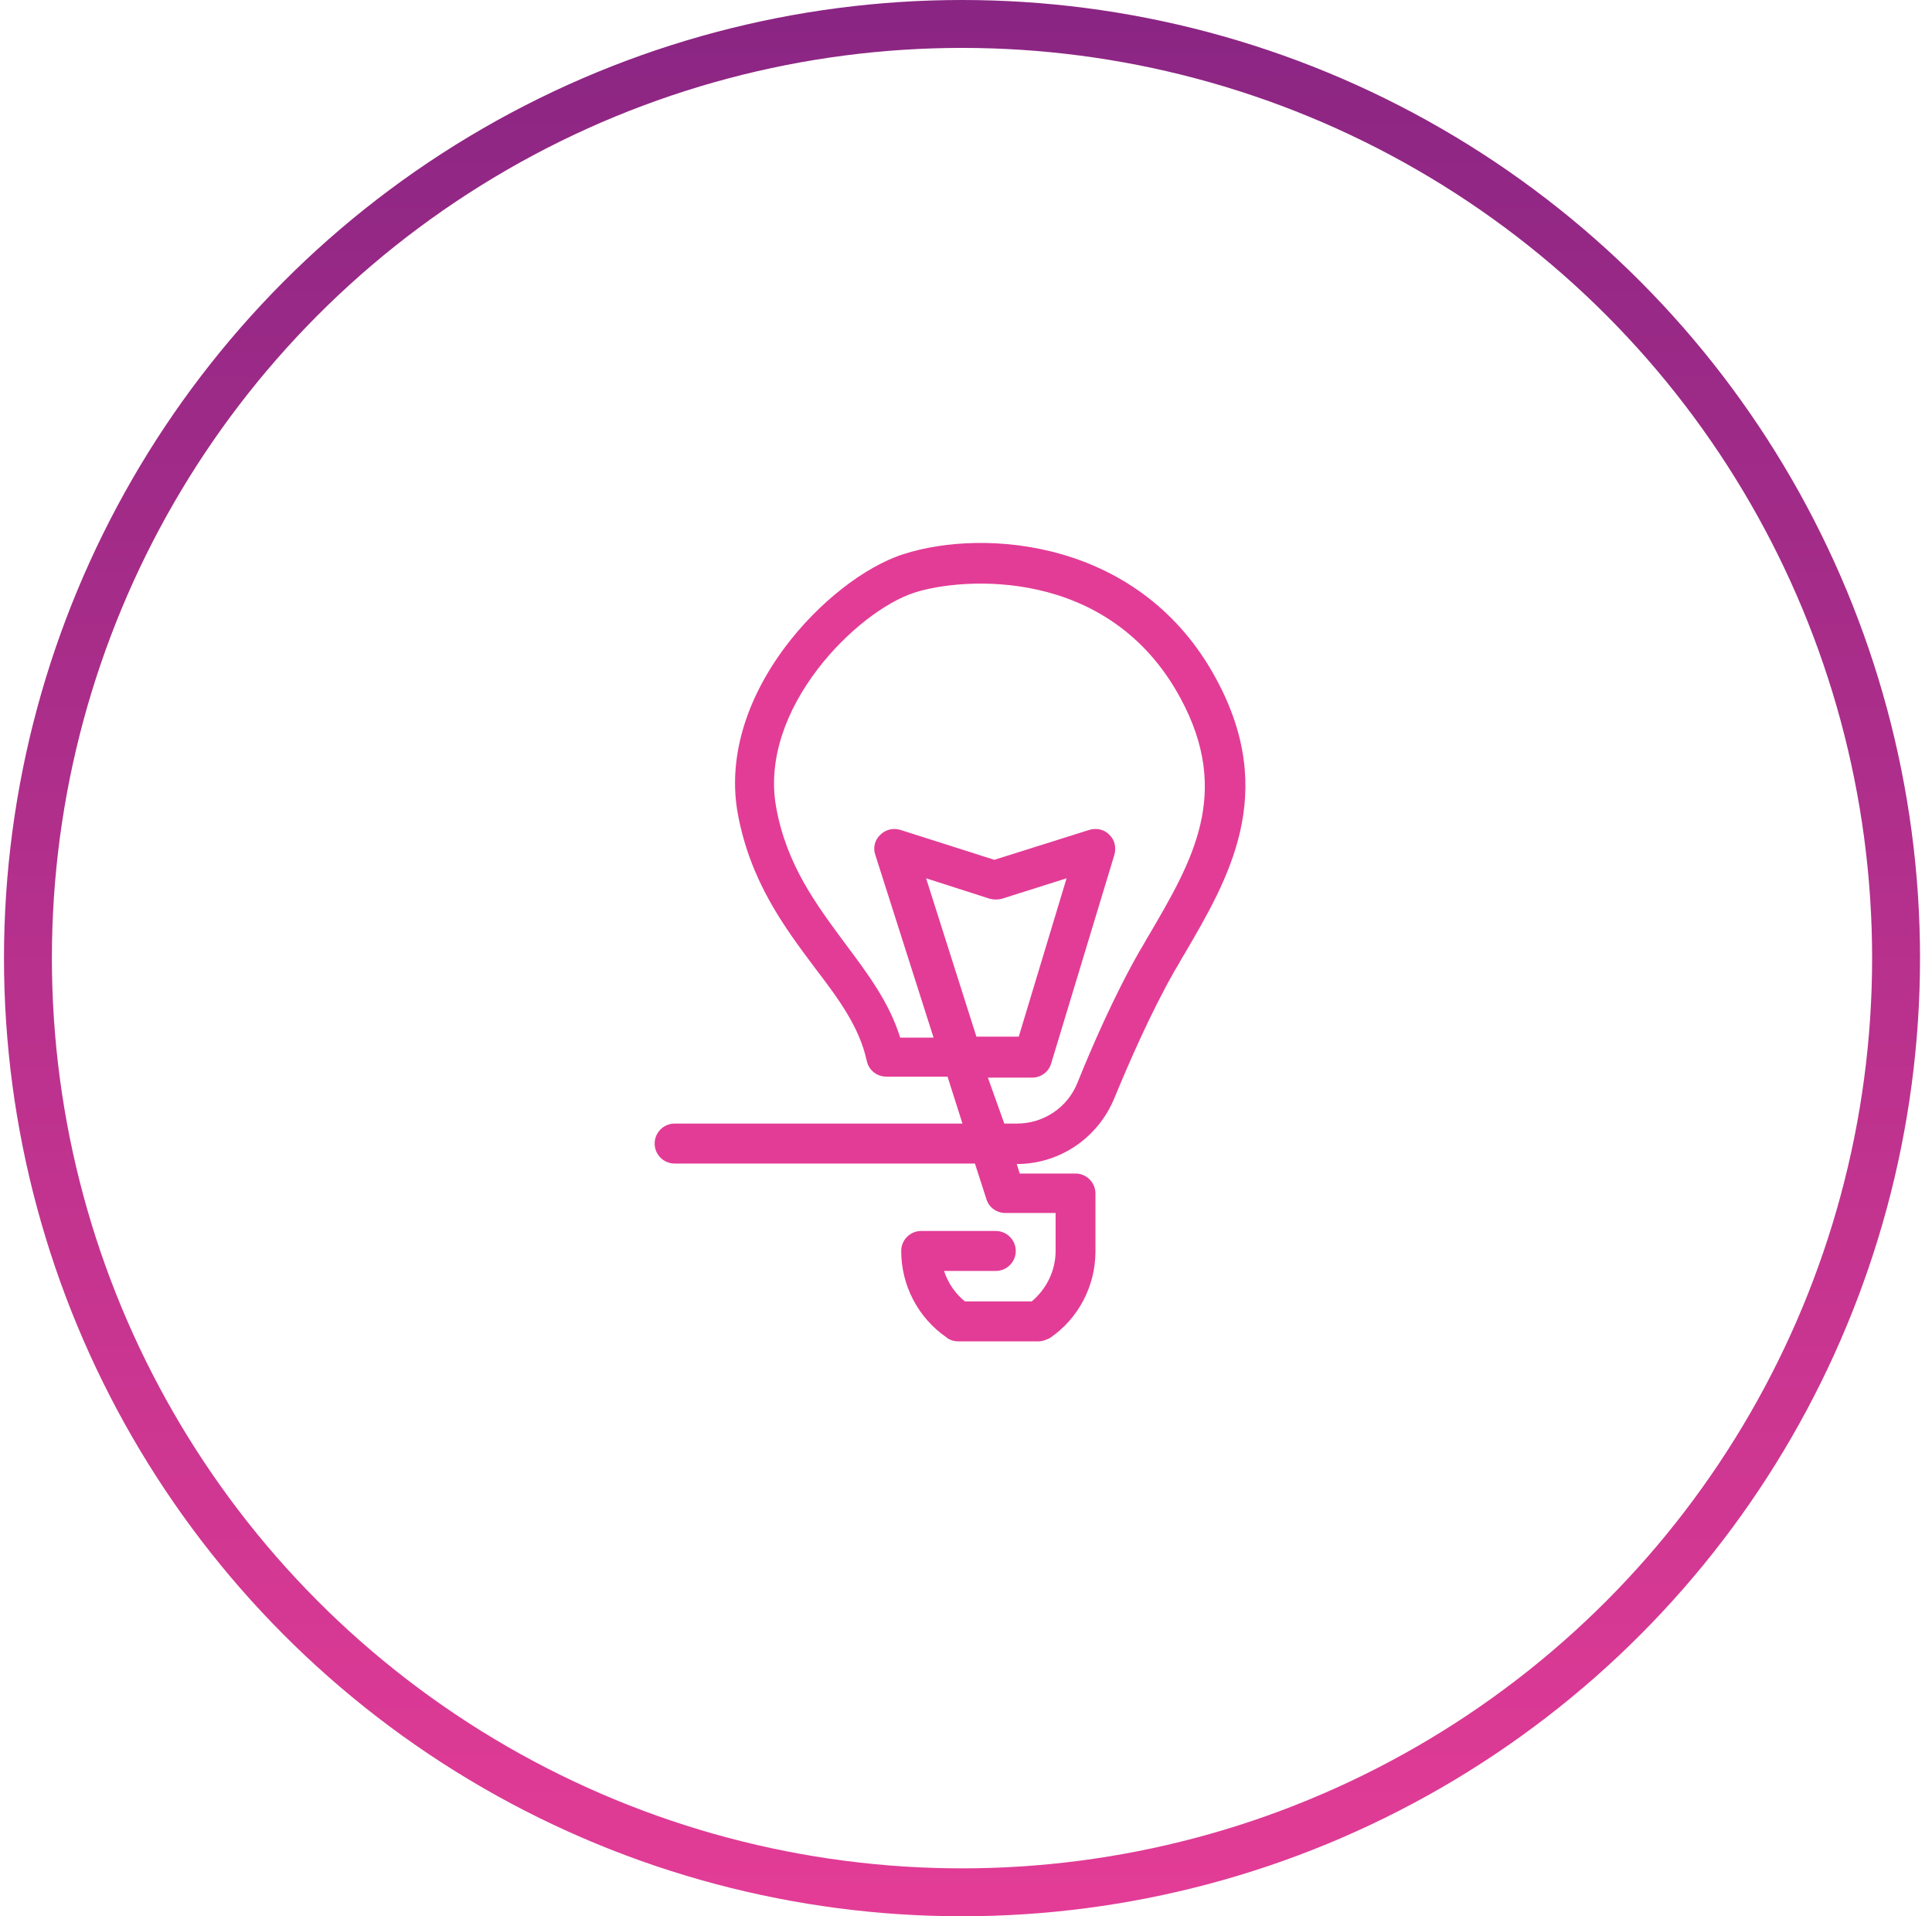 <svg width="121" height="120" viewBox="0 0 121 120" fill="none" xmlns="http://www.w3.org/2000/svg">
<circle cx="60.25" cy="60" r="58.5" stroke="url(#paint0_linear_74_933)" stroke-width="3"/>
<path d="M65.02 84H60.029C59.779 84 59.53 83.938 59.312 83.781L59.28 83.75C57.502 82.53 56.442 80.496 56.442 78.338C56.442 77.65 57.003 77.086 57.69 77.086H62.369C63.055 77.086 63.617 77.65 63.617 78.338C63.617 79.026 63.055 79.589 62.369 79.589H59.124C59.374 80.34 59.811 80.997 60.435 81.497H64.615C65.551 80.715 66.112 79.558 66.112 78.338V75.96H62.962C62.431 75.96 61.932 75.616 61.776 75.084L61.059 72.863H42.248C41.562 72.863 41 72.3 41 71.612C41 70.924 41.562 70.361 42.248 70.361H60.279L59.343 67.42H55.506C54.913 67.42 54.414 67.013 54.289 66.45C53.821 64.292 52.511 62.54 50.983 60.538C49.111 58.035 46.989 55.188 46.21 50.965C45.586 47.587 46.646 43.895 49.173 40.517C51.232 37.764 54.133 35.48 56.598 34.698C61.651 33.071 71.478 33.759 76.188 42.55C80.056 49.714 76.937 55.032 74.192 59.724C73.973 60.068 73.786 60.444 73.568 60.788C72.07 63.416 70.698 66.575 69.793 68.765C68.764 71.268 66.362 72.894 63.679 72.894L63.866 73.489H67.36C68.046 73.489 68.608 74.052 68.608 74.74V78.369C68.608 80.528 67.547 82.561 65.769 83.781L65.707 83.812C65.519 83.906 65.27 84 65.02 84ZM62.899 70.361H63.679C65.364 70.361 66.861 69.359 67.485 67.795C68.389 65.543 69.824 62.258 71.384 59.537C71.603 59.193 71.79 58.817 72.008 58.473C74.66 53.937 77.155 49.682 73.942 43.739C69.45 35.386 60.185 36.168 57.284 37.107C53.665 38.264 47.489 44.396 48.612 50.558C49.267 54.187 51.139 56.659 52.917 59.067C54.32 60.944 55.693 62.759 56.379 64.98H58.469L54.819 53.53C54.663 53.092 54.788 52.592 55.131 52.279C55.475 51.935 55.943 51.841 56.379 51.966L62.275 53.843L68.234 51.966C68.67 51.841 69.169 51.935 69.481 52.279C69.824 52.592 69.918 53.092 69.793 53.53L65.831 66.607C65.675 67.138 65.176 67.483 64.646 67.483H61.87L62.899 70.361ZM61.152 64.917H63.804L66.799 55.001L62.743 56.283C62.493 56.346 62.244 56.346 61.994 56.283L58.001 55.001L61.152 64.917Z" fill="#E33C96"/>
<defs>
<linearGradient id="paint0_linear_74_933" x1="60.25" y1="0" x2="60.25" y2="120" gradientUnits="userSpaceOnUse">
<stop stop-color="#8A2583"/>
<stop offset="1" stop-color="#E33C96"/>
</linearGradient>
</defs>
</svg>

